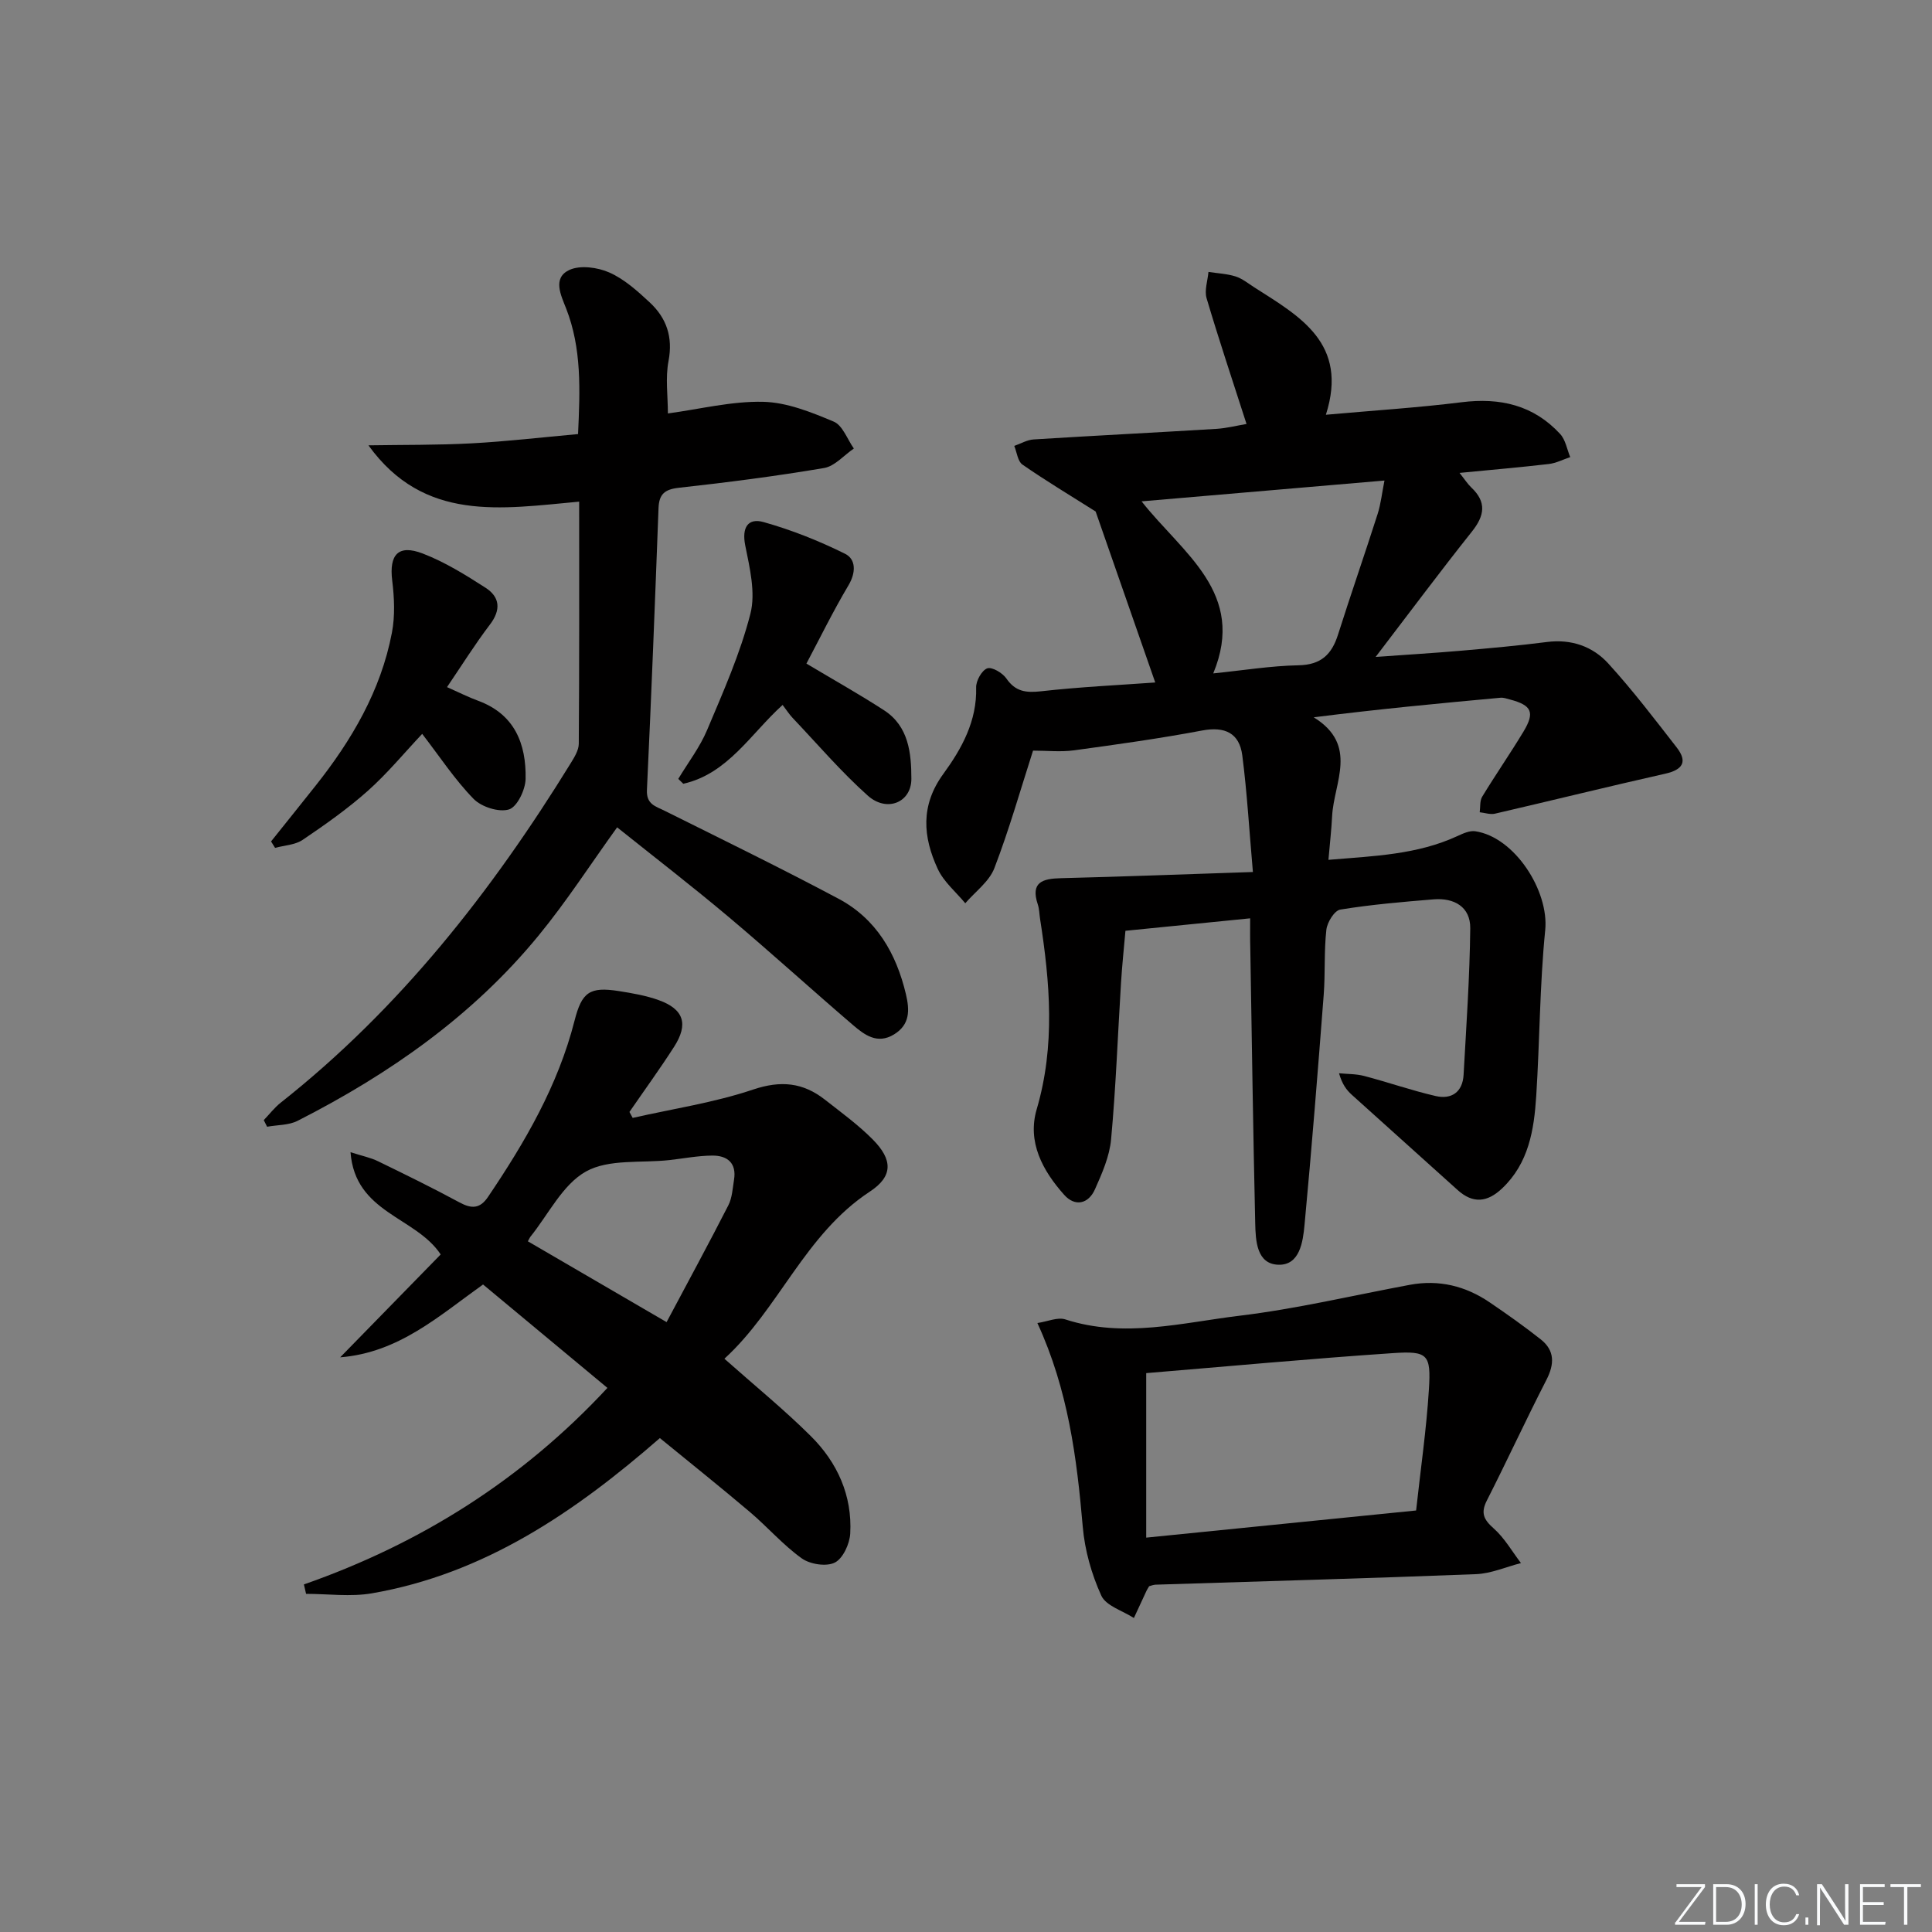 <svg enable-background="new 0 0 400 400" viewBox="0 0 400 400" xmlns="http://www.w3.org/2000/svg"><rect x="0" y="0" width="400" height="400" fill="#808080" stroke="none"/><g fill="#fafbfc"><path d="m346.9 398 5.4-7.3h-5.2v-.6h5.9v.6l-5.4 7.2h5.5l-.1.6h-6.2v-.5z"/><path d="m354.7 390.1h2.8c2.3 0 3.9 1.6 3.9 4.1s-1.6 4.3-3.9 4.3h-2.8zm.6 7.8h2c2.2 0 3.3-1.6 3.3-3.6 0-1.8-1-3.6-3.3-3.6h-2z"/><path d="m363.9 390.1v8.4h-.6v-8.4z"/><path d="m372.5 396.3c-.4 1.3-1.4 2.3-3.2 2.3-2.4 0-3.7-1.9-3.7-4.3 0-2.3 1.2-4.3 3.7-4.3 1.8 0 2.9 1 3.2 2.4h-.6c-.4-1.1-1.1-1.8-2.5-1.8-2.1 0-3 1.9-3 3.7s.9 3.7 3 3.7c1.4 0 2.1-.7 2.5-1.7z"/><path d="m373.8 398.5v-1.5h.6v1.5z"/><path d="m376.2 398.5v-8.4h1c1.3 2 4.4 6.7 4.9 7.6-.1-1.2-.1-2.4-.1-3.8v-3.8h.7v8.4h-.9c-1.2-1.9-4.4-6.8-5-7.7.1 1.1 0 2.3 0 3.9v3.9h-.6z"/><path d="m390 394.4h-4.3v3.5h4.7l-.1.6h-5.2v-8.4h5.1v.6h-4.5v3.1h4.3z"/><path d="m394.2 390.7h-2.8v-.6h6.3v.6h-2.8v7.8h-.7z"/></g><path d="m258.83 190.13c-8.85.88-17.07 1.7-25.82 2.58-.32 3.65-.7 7.24-.92 10.84-.67 10.78-1.06 21.58-2.05 32.33-.32 3.53-1.86 7.03-3.33 10.33-1.36 3.08-4.15 3.68-6.39 1.16-4.45-4.99-7.68-10.91-5.68-17.72 3.87-13.17 2.75-26.26.69-39.44-.15-.98-.15-2.01-.46-2.94-1.55-4.62.96-5.36 4.78-5.45 12.87-.32 25.73-.82 39.75-1.28-.77-8.76-1.21-16.5-2.2-24.16-.6-4.59-3.58-6.02-8.29-5.14-8.8 1.66-17.69 2.9-26.57 4.11-2.74.37-5.57.06-8.46.06-2.59 8.04-4.93 16.33-8.01 24.34-1.07 2.78-3.96 4.86-6.02 7.26-1.94-2.35-4.46-4.43-5.7-7.11-3.07-6.62-3.62-13.14 1.17-19.69 3.79-5.2 6.97-10.93 6.78-17.88-.04-1.37 1.16-3.53 2.29-3.95.97-.36 3.16.93 3.95 2.07 1.9 2.76 4.07 3.02 7.22 2.67 8.07-.91 16.2-1.28 23.62-1.82-4.31-12.37-8.52-24.43-12.34-35.4-5.35-3.38-10.36-6.39-15.15-9.71-.99-.68-1.15-2.55-1.7-3.87 1.34-.46 2.66-1.26 4.02-1.34 12.61-.79 25.23-1.42 37.85-2.19 2.08-.13 4.13-.66 6.22-1.01-2.88-8.96-5.73-17.46-8.27-26.04-.48-1.63.23-3.62.39-5.44 1.87.29 3.81.37 5.6.93 1.39.44 2.61 1.44 3.87 2.25 9.4 6.01 19.57 11.56 14.84 26.39 10.08-.9 19.12-1.47 28.09-2.59 7.97-1 14.9.59 20.42 6.58 1.11 1.21 1.41 3.17 2.08 4.78-1.48.49-2.94 1.26-4.46 1.43-5.93.69-11.87 1.2-18.46 1.84 1.09 1.36 1.67 2.29 2.44 3.02 3.2 3.02 2.76 5.82.13 9.12-6.59 8.28-12.91 16.77-19.94 25.96 6.5-.47 12.06-.8 17.61-1.28 5.96-.52 11.92-1.05 17.85-1.81 5.06-.65 9.48.91 12.71 4.45 5.03 5.51 9.57 11.48 14.16 17.38 2.3 2.96 1.27 4.62-2.39 5.44-11.77 2.65-23.48 5.55-35.23 8.27-.98.23-2.11-.18-3.16-.29.15-1.08-.01-2.36.51-3.22 2.76-4.54 5.8-8.92 8.55-13.48 2.41-4 1.71-5.46-2.81-6.65-.64-.17-1.32-.42-1.95-.36-12.66 1.16-25.32 2.36-38.67 4.05 9.34 5.76 4.16 13.49 3.81 20.48-.14 2.77-.46 5.54-.76 9.03 9.52-.79 18.39-1.08 26.7-4.92 1.15-.53 2.53-1.17 3.69-1 8.16 1.2 15.3 12.34 14.49 20.47-1.14 11.4-1.13 22.91-1.86 34.35-.45 7.01-1.55 13.92-7.08 19.14-3.03 2.86-6 3.22-9.22.3-7.28-6.59-14.62-13.12-21.9-19.71-1.08-.98-1.97-2.15-2.63-4.44 1.75.17 3.55.12 5.22.56 4.95 1.3 9.8 3 14.78 4.15 3.29.76 5.59-.81 5.79-4.39.56-10.11 1.27-20.22 1.38-30.34.05-4.43-3.33-6.34-7.59-5.99-6.46.53-12.93 1.08-19.32 2.12-1.2.19-2.71 2.63-2.88 4.17-.5 4.45-.21 8.99-.55 13.47-1.22 15.88-2.48 31.77-3.97 47.63-.33 3.51-.98 8.4-5.42 8.26-4.5-.14-4.71-4.98-4.79-8.58-.44-18.97-.7-37.94-1.02-56.91-.06-1.95-.03-3.91-.03-6.23zm-7.64-50.71c6.21-.63 11.93-1.57 17.66-1.68 4.65-.09 6.87-2.24 8.17-6.34 2.65-8.36 5.54-16.65 8.21-25.01.67-2.11.9-4.37 1.41-6.9-17.14 1.47-33.52 2.87-50.29 4.31 8.52 10.81 21.75 18.95 14.84 35.62z" fill="#010000"/><path d="m62.92 328.04c24.16-8.46 45.18-21.67 62.84-40.69-8.63-7.17-17.16-14.27-25.75-21.41-9.16 6.53-17.45 14.11-29.58 15.08 6.99-7.15 13.97-14.31 20.81-21.3-5.2-7.85-17.72-8.53-18.67-21.17 2.49.8 4.19 1.13 5.69 1.87 5.68 2.76 11.35 5.54 16.9 8.54 2.48 1.34 4.21 1.31 5.87-1.14 7.66-11.34 14.5-23.07 17.92-36.49 1.51-5.92 3.12-7.09 9.17-6.14 2.78.44 5.6.92 8.24 1.87 5.22 1.87 6.23 4.96 3.19 9.69-2.94 4.58-6.15 8.99-9.23 13.47.22.41.45.82.67 1.23 8.33-1.89 16.88-3.16 24.93-5.87 5.74-1.93 10.32-1.46 14.84 2.07 3.39 2.66 6.92 5.22 9.94 8.27 4.14 4.18 4.23 7.61-.61 10.79-13.46 8.84-18.83 24.3-30.11 34.6 6.34 5.63 12.39 10.55 17.89 16.02 5.49 5.45 8.6 12.3 8.16 20.18-.12 2.14-1.51 5.17-3.2 6.01-1.76.88-5.12.35-6.84-.88-3.89-2.79-7.09-6.51-10.76-9.62-6.08-5.15-12.31-10.13-18.61-15.28-17.68 15.41-36.39 28.12-59.62 32.14-4.42.76-9.08.11-13.63.11-.16-.67-.31-1.31-.45-1.95zm46.37-71.04c9.5 5.53 18.74 10.91 28.72 16.73 4.45-8.37 8.72-16.22 12.78-24.17.8-1.56.89-3.5 1.18-5.29.57-3.48-1.39-5.04-4.49-5.02-2.96.02-5.92.6-8.87.93-5.84.65-12.55-.27-17.28 2.36-4.85 2.7-7.77 8.87-11.52 13.52-.1.11-.16.28-.52.94z" fill="#010000"/><path d="m119.91 103.86c-16.19 1.48-32.1 4.3-43.63-11.66 7.12-.12 14.26-.03 21.36-.41 7.26-.39 14.49-1.24 22.04-1.92.42-9.17.77-17.72-2.47-26.01-1.07-2.73-2.87-6.3.65-7.96 2.24-1.05 5.86-.56 8.3.52 3.1 1.37 5.82 3.83 8.36 6.19 3.47 3.23 4.84 7.16 3.89 12.13-.67 3.51-.13 7.25-.13 10.86 6.66-.9 13.21-2.56 19.71-2.41 4.93.11 9.96 2.14 14.62 4.1 1.85.77 2.81 3.65 4.17 5.57-2.05 1.4-3.96 3.67-6.18 4.04-9.97 1.69-20.02 2.98-30.07 4.09-2.93.33-4.08 1.32-4.19 4.22-.73 19.45-1.48 38.89-2.4 58.33-.14 3.01 1.77 3.38 3.7 4.34 12.03 5.99 24.1 11.88 35.96 18.19 7.82 4.16 11.95 11.29 13.96 19.76.78 3.3.87 6.3-2.47 8.34-3.47 2.11-6.12.08-8.52-1.97-8.59-7.36-16.96-14.99-25.62-22.28-7.63-6.42-15.53-12.51-23.18-18.63-5.54 7.69-10.49 15.37-16.25 22.39-13.62 16.62-30.89 28.69-49.9 38.37-1.84.94-4.2.84-6.32 1.23-.23-.46-.46-.91-.69-1.37 1.17-1.22 2.22-2.6 3.54-3.64 24.63-19.46 43.65-43.71 60-70.24.76-1.24 1.67-2.68 1.68-4.04.12-16.46.08-32.92.08-50.13z" fill="#010000"/><path d="m214.78 273.92c2.1-.31 4.19-1.27 5.79-.75 12.14 3.94 24.14.68 36.05-.76 11.84-1.43 23.51-4.21 35.26-6.4 6.05-1.13 11.58.24 16.6 3.67 3.57 2.43 7.11 4.93 10.5 7.61 2.95 2.33 2.87 5.13 1.18 8.42-4.24 8.25-8.12 16.69-12.32 24.95-1.33 2.61-.64 3.97 1.44 5.81 2.23 1.98 3.78 4.74 5.62 7.15-3.1.79-6.18 2.17-9.3 2.29-22.11.87-44.22 1.47-66.34 2.18-.47.01-.93.22-1.34.32-.22.37-.4.64-.54.93-.88 1.88-1.75 3.77-2.62 5.65-2.33-1.51-5.78-2.51-6.75-4.64-2.02-4.44-3.43-9.42-3.84-14.29-1.23-14.25-3.02-28.3-9.39-42.14zm22.53 10.37v34.06c19.06-1.92 37.18-3.74 55.88-5.62.94-8.63 2.14-16.83 2.65-25.08.45-7.24-.21-7.99-7.46-7.5-17.05 1.15-34.07 2.73-51.07 4.14z" fill="#010000"/><path d="m92.55 142.26c2.54 1.13 4.44 2.09 6.43 2.82 7.59 2.79 9.98 8.94 9.84 16.18-.04 2.24-1.74 5.79-3.43 6.32-2.09.65-5.71-.51-7.34-2.18-3.91-4.01-7.03-8.78-10.64-13.46-3.74 3.97-7.21 8.19-11.25 11.79-4.19 3.73-8.83 7-13.49 10.15-1.56 1.06-3.79 1.14-5.72 1.66-.28-.44-.55-.89-.83-1.33 3.06-3.83 6.14-7.65 9.19-11.5 7.51-9.46 13.54-19.71 15.83-31.71.67-3.49.5-7.26.06-10.83-.65-5.33 1.25-7.52 6.32-5.57 4.58 1.76 8.86 4.42 13.01 7.09 2.99 1.93 3.23 4.58.89 7.64-3.08 4.05-5.79 8.39-8.87 12.93z" fill="#010000"/><path d="m166.96 137.39c5.69 3.4 10.99 6.37 16.08 9.67 5.11 3.31 5.64 8.9 5.65 14.16.02 4.93-5.08 7.03-9.02 3.51-5.55-4.96-10.43-10.68-15.57-16.1-.68-.71-1.21-1.56-2.07-2.68-6.6 5.96-11.34 14.25-20.56 16.32-.35-.34-.69-.67-1.04-1.01 2.02-3.36 4.47-6.55 5.97-10.12 3.33-7.89 6.85-15.81 8.96-24.06 1.12-4.36-.14-9.52-1.07-14.17-.74-3.73.59-5.72 3.8-4.82 5.8 1.63 11.49 3.89 16.88 6.57 2.25 1.12 2.28 3.86.7 6.52-3.2 5.38-5.96 11.03-8.71 16.21z" fill="#010000"/></svg>